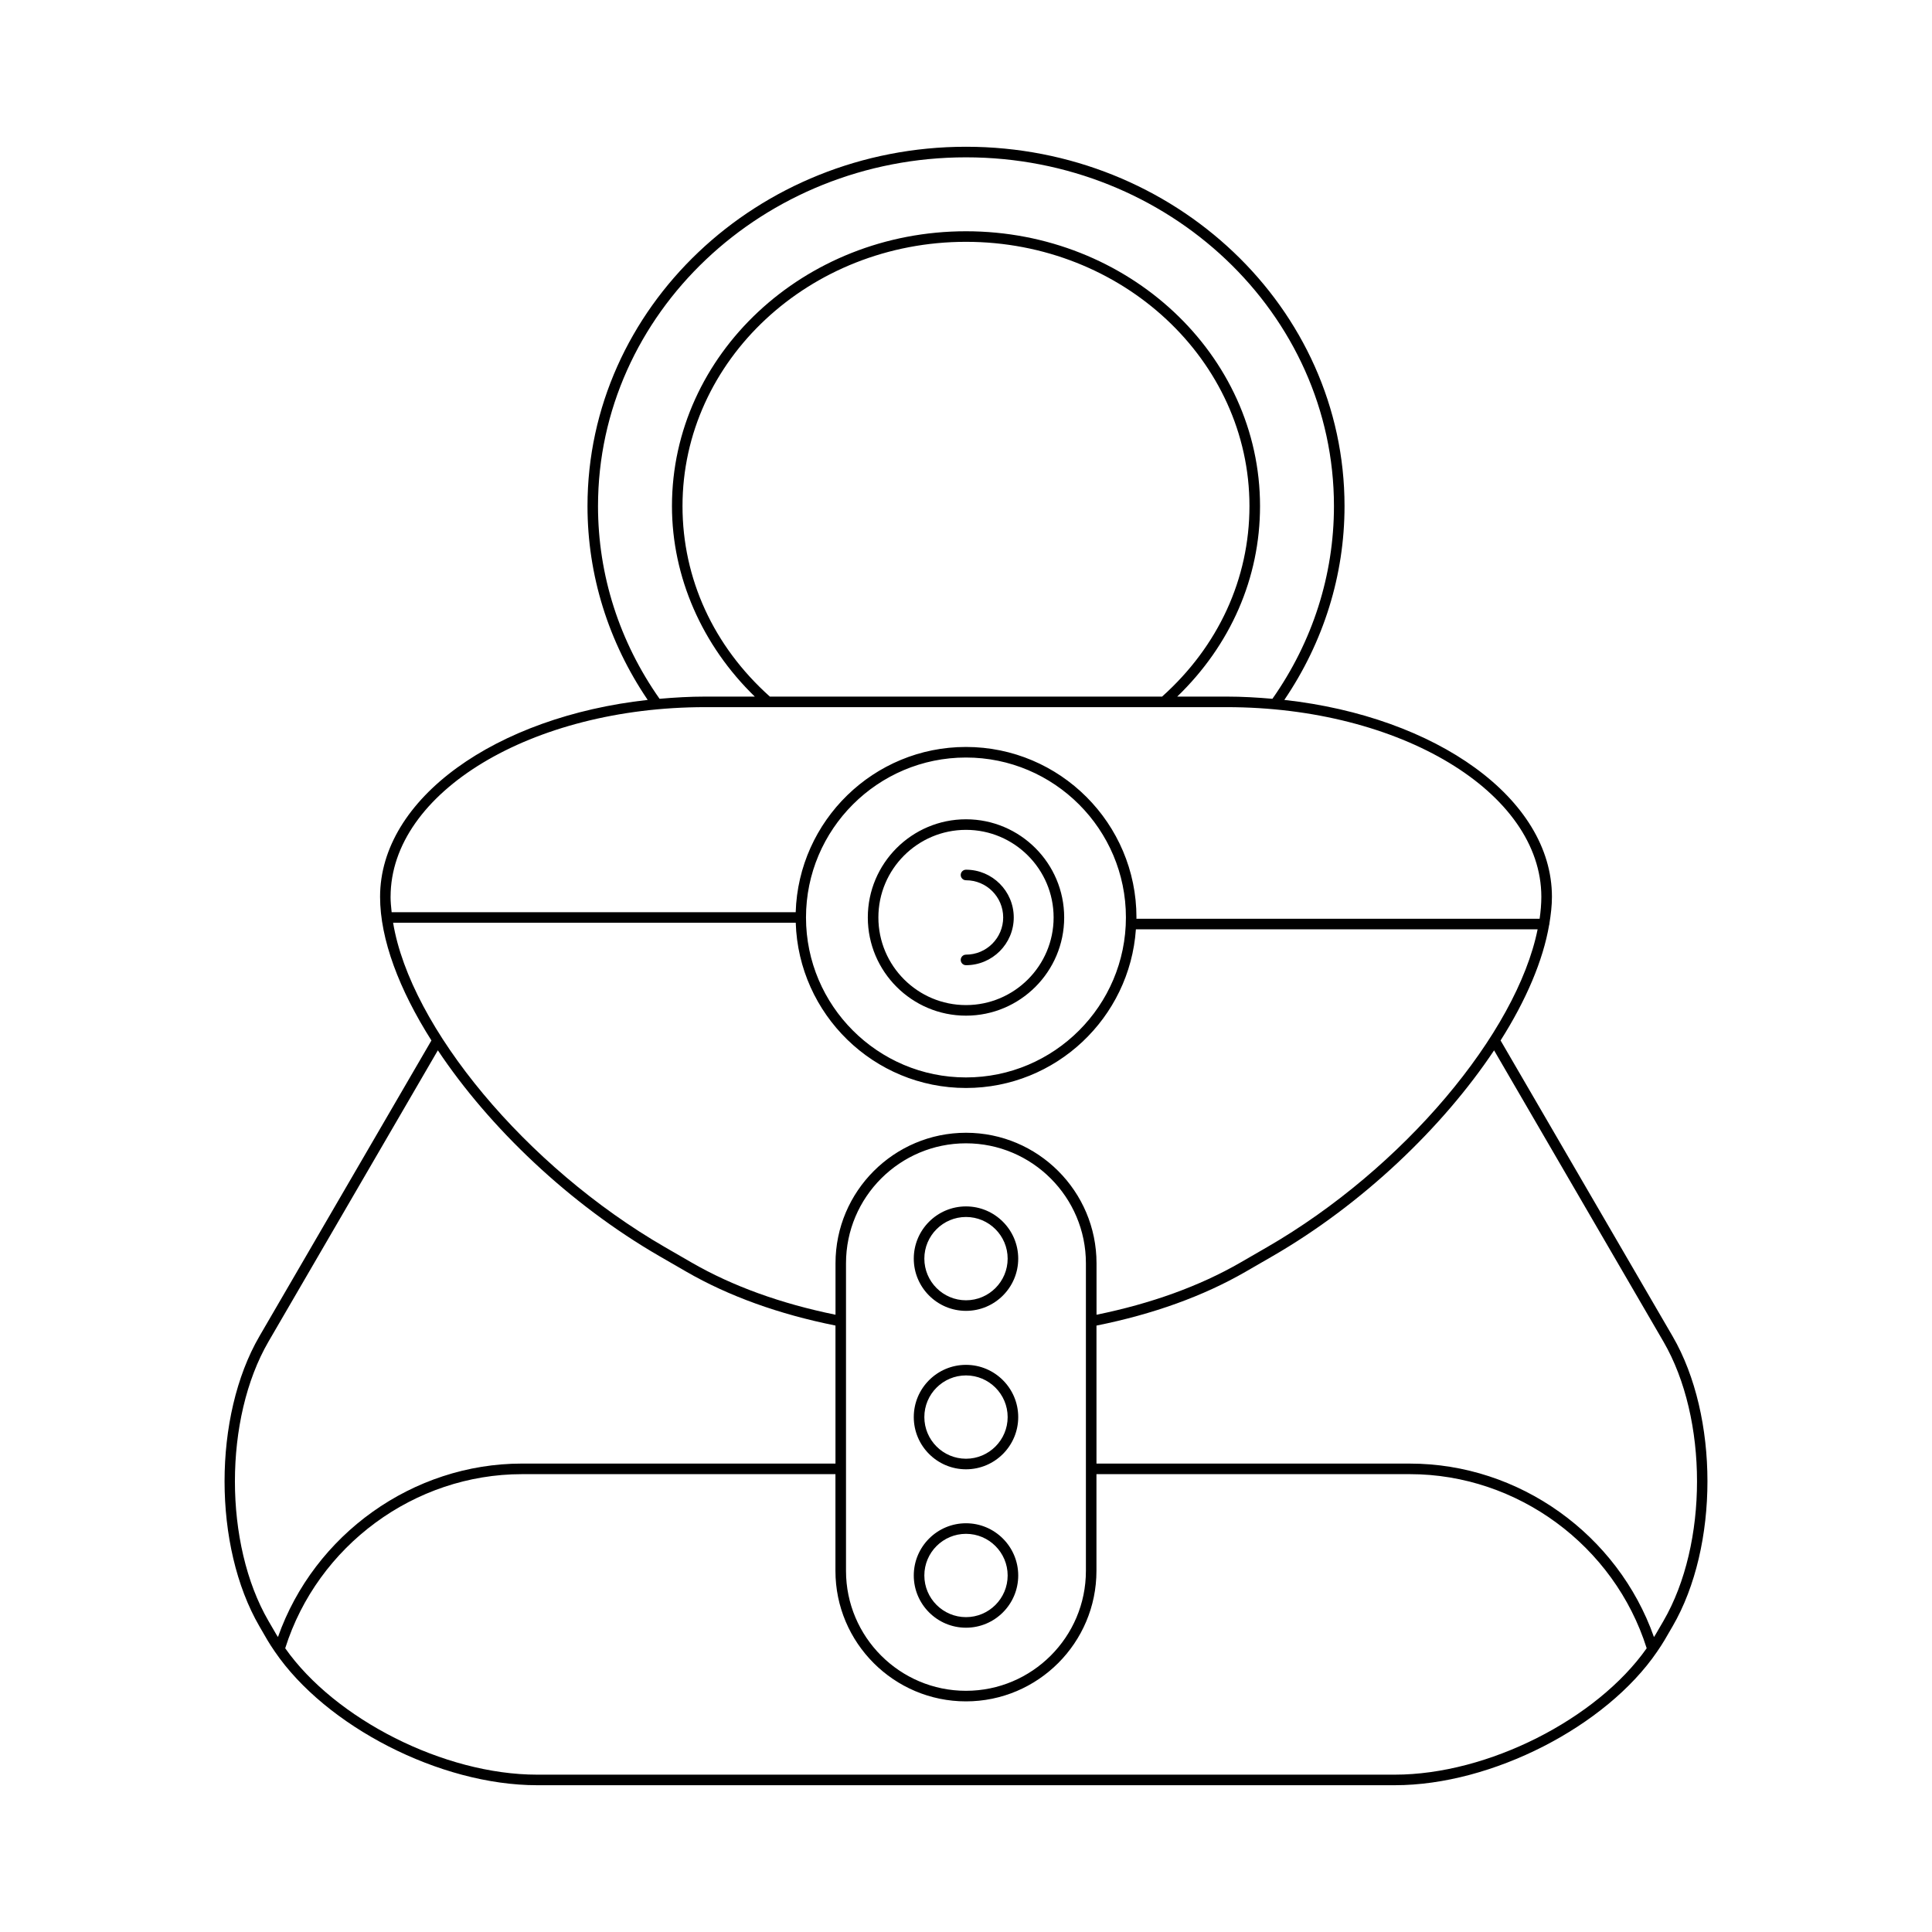 <?xml version="1.0" encoding="UTF-8"?>
<!-- Uploaded to: SVG Repo, www.svgrepo.com, Generator: SVG Repo Mixer Tools -->
<svg fill="#000000" width="800px" height="800px" version="1.1" viewBox="144 144 512 512" xmlns="http://www.w3.org/2000/svg">
 <g>
  <path d="m214.88 578.67c0.586 1.004 1.254 1.992 1.922 2.977 0.004 0.008 0.012 0.016 0.016 0.023 13.477 19.789 43.734 35.43 69.52 35.43h227.32c25.77 0 56.008-15.621 69.496-35.395 0.016-0.027 0.031-0.043 0.043-0.07 0.668-0.984 1.336-1.965 1.918-2.969l2.137-3.672c12.32-21.195 12.32-55.68 0-76.875l-45.582-78.383c6.742-10.645 11.262-21.168 12.879-30.672 0.012-0.066 0.074-0.109 0.074-0.184 0-0.027-0.027-0.039-0.027-0.066 0.402-2.449 0.684-4.852 0.684-7.141 0-26.051-30.664-47.734-70.918-52.188 10.41-15.352 15.953-33.043 15.953-51.371 0-52.504-45-95.223-100.31-95.223s-100.31 42.715-100.31 95.223c0 18.328 5.543 36.023 15.953 51.371-40.254 4.453-70.922 26.137-70.922 52.188 0 11.246 5.066 24.578 13.609 38.062l-45.582 78.383c-12.32 21.195-12.32 55.68 0 76.875zm298.77 35.633h-227.32c-24.66 0-53.543-14.73-66.746-33.496 8.574-27.195 34.27-46.141 62.738-46.141h83.078v25.629c0 19.07 15.516 34.586 34.586 34.586 19.07 0 34.586-15.516 34.586-34.586v-25.629h83.078c28.473 0 54.164 18.945 62.738 46.141-13.203 18.766-42.082 33.496-66.742 33.496zm-145.45-54.008v-81.516c0-17.527 14.262-31.789 31.789-31.789s31.789 14.262 31.789 31.789v81.516c0 17.527-14.262 31.785-31.789 31.785-17.531 0-31.789-14.258-31.789-31.785zm216.62-60.77c11.875 20.422 11.875 53.645 0 74.066l-2.137 3.672c-0.113 0.191-0.254 0.379-0.367 0.57-9.59-27.191-35.734-45.965-64.66-45.965h-83.078v-36.574c14.957-3 28.273-7.777 39.531-14.277l7.047-4.07c23.957-13.832 45.234-34.238 58.793-54.59zm-282.34-221.41c0-50.965 43.746-92.422 97.516-92.422s97.516 41.461 97.516 92.422c0 18.266-5.648 35.902-16.309 51.074-3.965-0.344-7.981-0.586-12.098-0.586h-13.129c14.125-13.645 21.945-31.406 21.945-50.488 0-40.16-34.957-72.828-77.922-72.828s-77.922 32.672-77.922 72.828c0 18.793 8.008 36.961 21.953 50.488h-13.137c-4.117 0-8.137 0.238-12.102 0.586-10.664-15.168-16.312-32.805-16.312-51.074zm149.49 50.488h-103.95c-14.922-13.348-23.148-31.25-23.148-50.488 0-38.613 33.699-70.031 75.125-70.031 41.422 0 75.125 31.418 75.125 70.031-0.008 19.242-8.238 37.141-23.156 50.488zm-204.46 53.07c0-27.719 37.402-50.273 83.375-50.273h138.21c45.973 0 83.375 22.555 83.375 50.273 0 1.875-0.168 3.82-0.453 5.809h-106.86c0-0.117 0.016-0.227 0.016-0.344 0-24.918-20.27-45.188-45.188-45.188-24.445 0-44.367 19.523-45.117 43.789h-107.08c-0.145-1.375-0.285-2.75-0.285-4.066zm194.87 5.465c0 23.371-19.016 42.391-42.391 42.391-23.371 0-42.391-19.016-42.391-42.391 0.004-23.371 19.02-42.387 42.395-42.387 23.371 0 42.387 19.016 42.387 42.387zm-194.21 1.398h106.71c0.75 24.266 20.672 43.789 45.117 43.789 23.855 0 43.402-18.594 45.027-42.043h106.46c-5.535 27.43-35.539 63.348-71.719 84.238l-7.047 4.07c-10.852 6.266-23.703 10.883-38.129 13.828v-13.641c0-19.07-15.516-34.586-34.586-34.586-19.07 0-34.586 15.516-34.586 34.586v13.641c-14.43-2.945-27.277-7.562-38.129-13.828l-7.047-4.07c-36.957-21.336-67.492-58.352-72.066-85.984zm-33.008 110.98 44.875-77.172c13.559 20.352 34.836 40.758 58.793 54.59l7.047 4.07c11.258 6.5 24.574 11.281 39.531 14.277v36.574l-83.082 0.004c-28.926 0-55.07 18.773-64.664 45.965-0.113-0.191-0.254-0.375-0.367-0.566l-2.137-3.672c-11.871-20.426-11.871-53.648 0.004-74.07z"/>
  <path d="m400 533.38c7.633 0 13.84-6.207 13.84-13.84-0.004-7.633-6.211-13.84-13.84-13.84-7.633 0-13.84 6.207-13.84 13.84 0 7.633 6.207 13.84 13.84 13.84zm0-24.879c6.086 0 11.039 4.953 11.039 11.039 0 6.086-4.953 11.039-11.039 11.039s-11.039-4.953-11.039-11.039c-0.004-6.086 4.949-11.039 11.039-11.039z"/>
  <path d="m400 491.39c7.633 0 13.84-6.207 13.84-13.84-0.004-7.629-6.211-13.84-13.84-13.84-7.633 0-13.84 6.207-13.84 13.84 0 7.633 6.207 13.84 13.84 13.84zm0-24.879c6.086 0 11.039 4.953 11.039 11.039 0 6.09-4.953 11.039-11.039 11.039s-11.039-4.953-11.039-11.039c-0.004-6.086 4.949-11.039 11.039-11.039z"/>
  <path d="m400 575.36c7.633 0 13.84-6.207 13.84-13.84-0.004-7.633-6.211-13.84-13.84-13.84-7.633 0-13.84 6.207-13.84 13.84 0 7.633 6.207 13.84 13.84 13.84zm0-24.879c6.086 0 11.039 4.953 11.039 11.039 0 6.086-4.953 11.039-11.039 11.039s-11.039-4.953-11.039-11.039c-0.004-6.086 4.949-11.039 11.039-11.039z"/>
  <path d="m400 361.12c-14.348 0-26.02 11.672-26.02 26.02s11.672 26.02 26.02 26.02 26.02-11.672 26.02-26.02c-0.004-14.348-11.672-26.02-26.02-26.02zm0 49.238c-12.805 0-23.219-10.418-23.219-23.219-0.004-12.805 10.414-23.219 23.219-23.219s23.219 10.418 23.219 23.219c0 12.805-10.418 23.219-23.219 23.219z"/>
  <path d="m400 374.48c-0.773 0-1.398 0.625-1.398 1.398 0 0.773 0.625 1.398 1.398 1.398 5.434 0 9.855 4.422 9.855 9.855 0 5.438-4.422 9.859-9.855 9.859-0.773 0-1.398 0.625-1.398 1.398 0 0.773 0.625 1.398 1.398 1.398 6.977 0 12.656-5.676 12.656-12.656-0.004-6.973-5.68-12.652-12.656-12.652z"/>
 </g>
</svg>